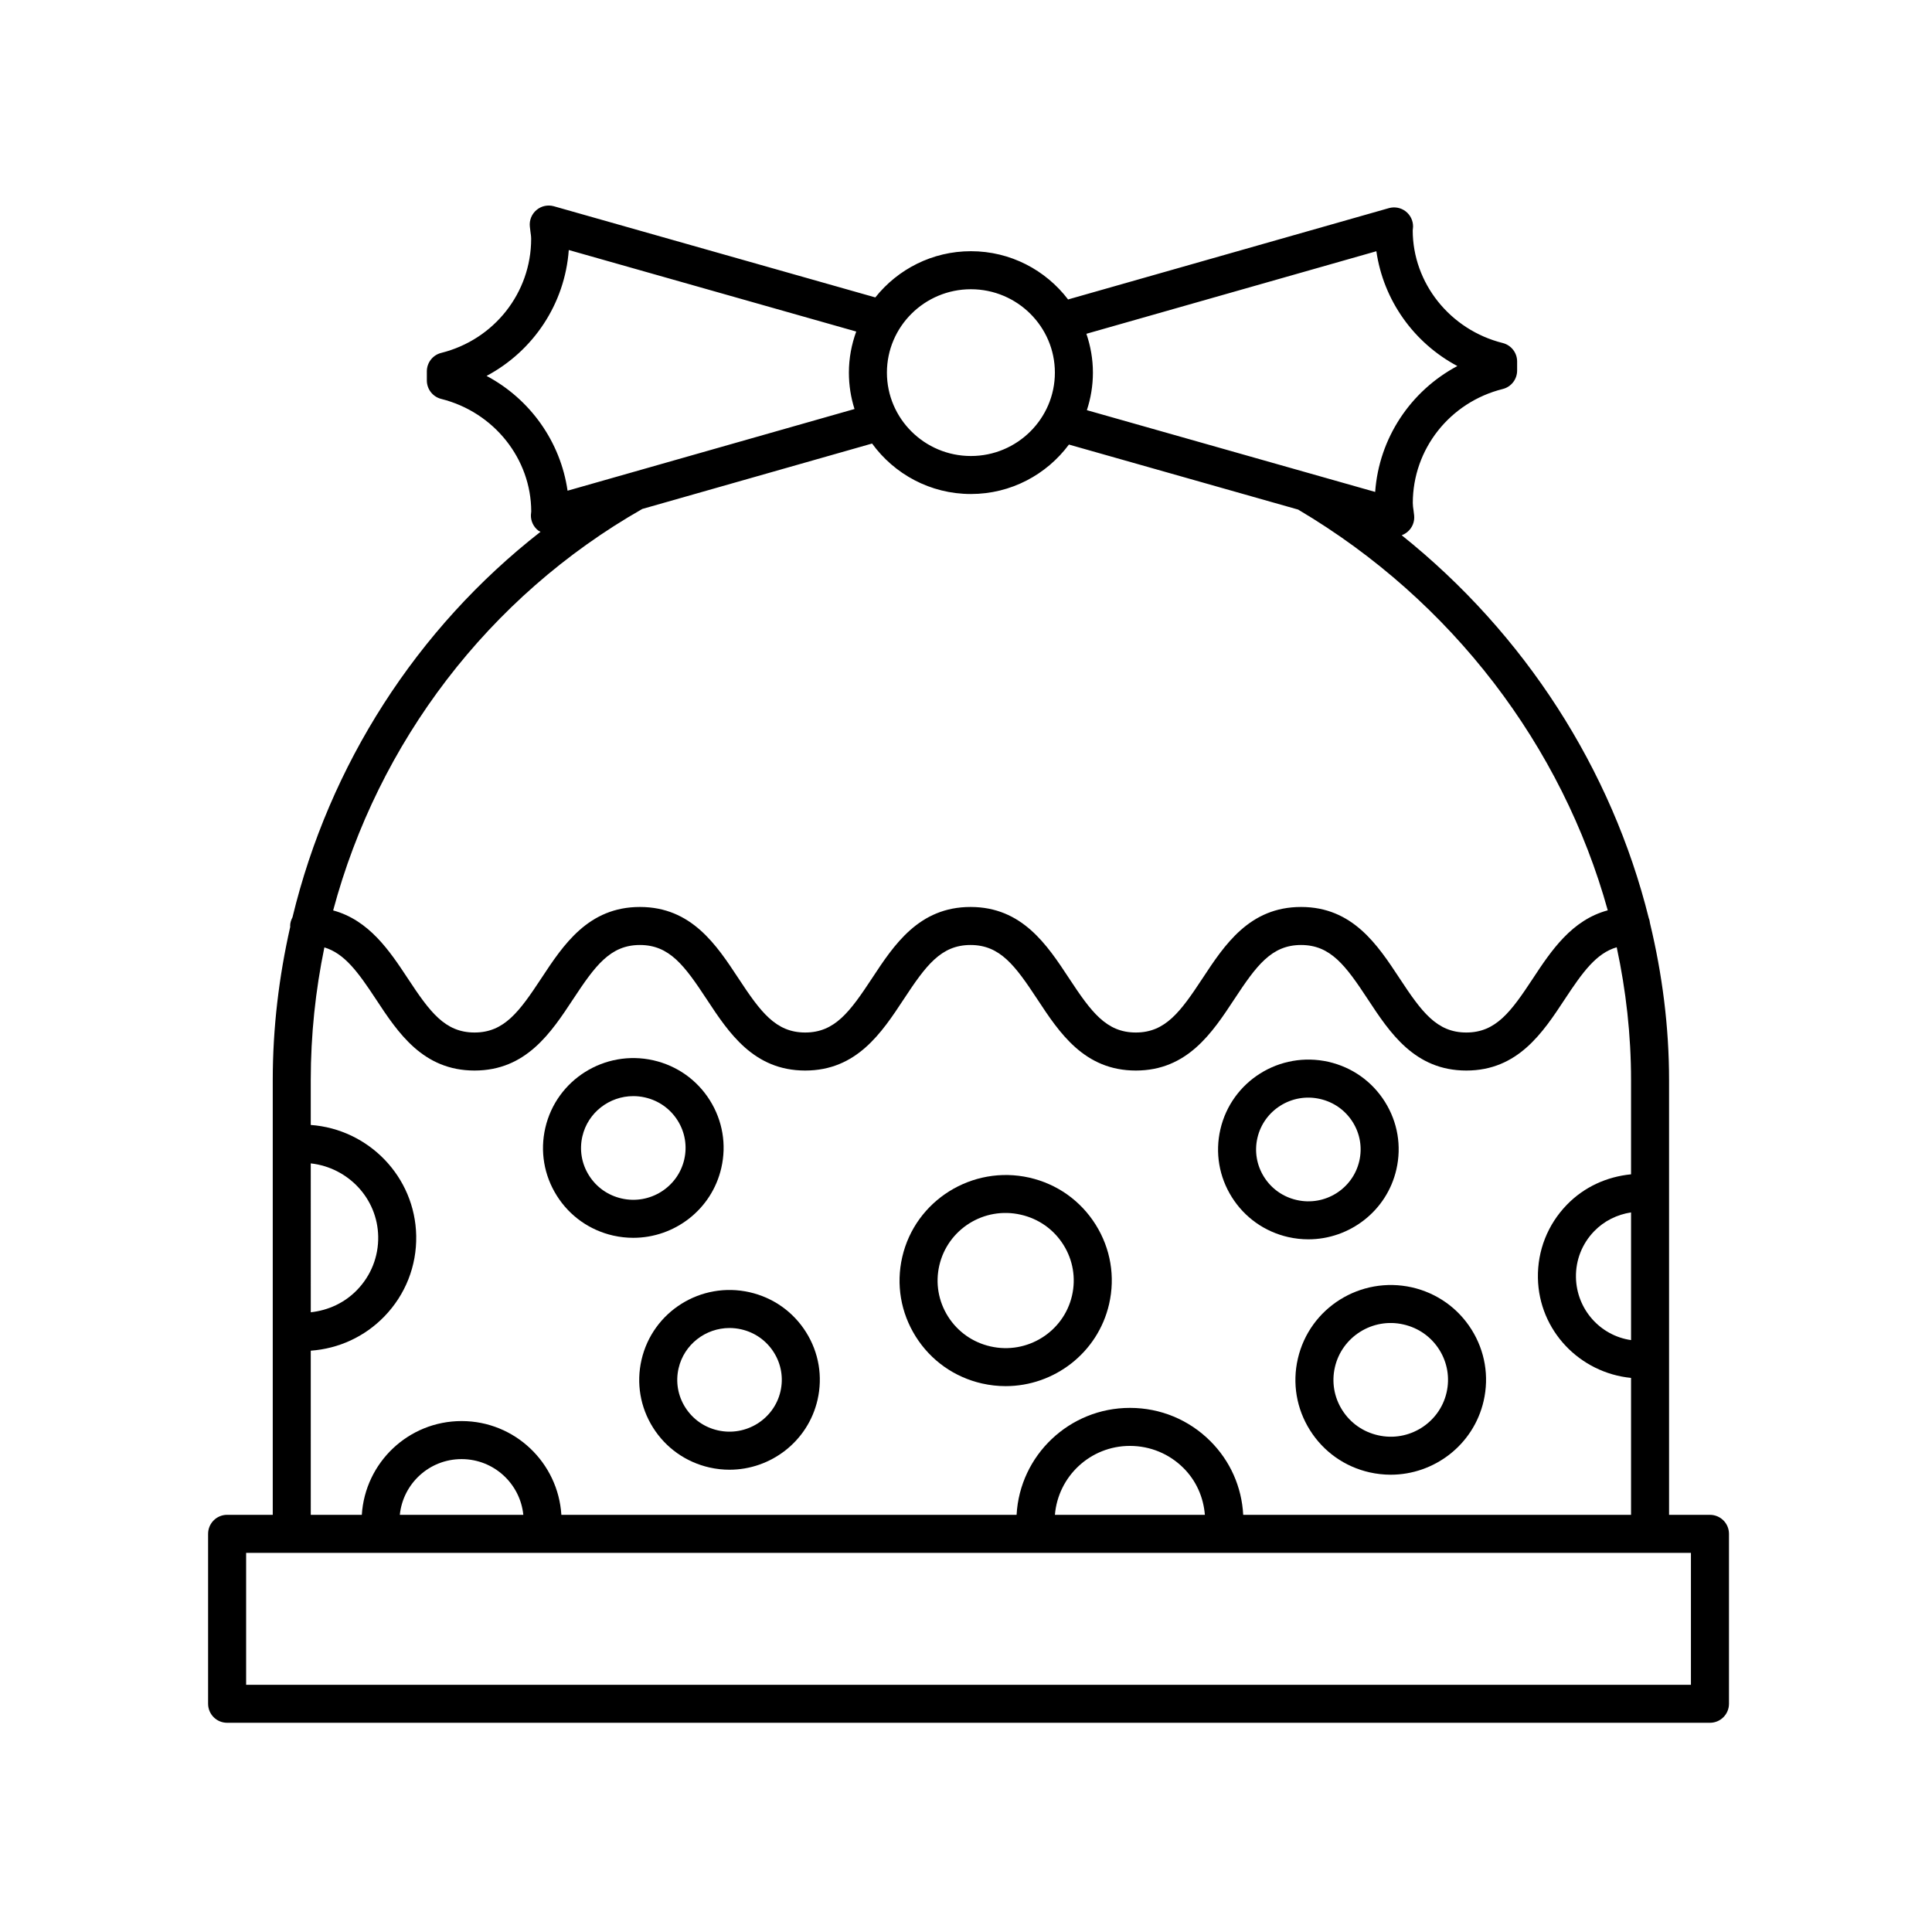 <?xml version="1.0" encoding="UTF-8"?>
<!-- The Best Svg Icon site in the world: iconSvg.co, Visit us! https://iconsvg.co -->
<svg fill="#000000" width="800px" height="800px" version="1.1" viewBox="144 144 512 512" xmlns="http://www.w3.org/2000/svg">
 <g>
  <path d="m597.16 545.45h-10.84v-115.24c0-14.102-1.797-28.02-5.055-41.559-0.07-0.461-0.133-0.918-0.32-1.328-9.812-39.453-32.812-75.34-65.484-101.48 0.551-0.199 1.07-0.496 1.535-0.887 1.277-1.074 1.945-2.715 1.766-4.379l-0.168-1.363c-0.09-0.625-0.188-1.25-0.188-1.898 0-14.289 9.801-26.715 23.832-30.223 2.242-0.555 3.816-2.574 3.816-4.887v-2.414c0-2.312-1.574-4.324-3.816-4.887-14.031-3.512-23.832-15.941-23.852-29.828 0.031-0.211 0.082-0.754 0.09-0.965 0.035-1.598-0.695-3.121-1.957-4.098-1.27-0.98-2.926-1.289-4.457-0.855l-84.855 24.156c-0.051 0.016-0.086 0.055-0.137 0.07-5.906-7.766-15.242-12.812-25.762-12.812-10.266 0-19.414 4.801-25.34 12.246h-0.004l-85.172-24.156c-1.609-0.457-3.336-0.09-4.613 0.992-1.277 1.074-1.945 2.715-1.766 4.379l0.16 1.367c0.09 0.629 0.188 1.25 0.188 1.898 0 14.289-9.801 26.715-23.828 30.223-2.242 0.555-3.816 2.574-3.816 4.887v2.422c0 2.312 1.574 4.328 3.816 4.887 14.027 3.508 23.828 15.938 23.848 29.824-0.031 0.211-0.082 0.754-0.09 0.965-0.035 1.598 0.695 3.121 1.957 4.098 0.184 0.141 0.402 0.207 0.602 0.32-32.898 25.676-56 61.836-65.738 102.17-0.367 0.699-0.625 1.457-0.625 2.301 0 0.062 0.035 0.113 0.035 0.176-2.992 13.199-4.641 26.797-4.641 40.633v115.24h-12.094c-2.785 0-5.039 2.254-5.039 5.039v45.031c0 2.785 2.254 5.039 5.039 5.039h392.97c2.785 0 5.039-2.254 5.039-5.039v-45.031c0-2.781-2.254-5.035-5.039-5.035zm-20.914-46.309c-8.195-1.176-14.449-8.191-14.602-16.637-0.082-4.582 1.633-8.922 4.832-12.223 2.648-2.731 6.062-4.406 9.77-4.981zm-67.496-288.56c1.883 13.008 9.918 24.27 21.465 30.422-12.41 6.609-20.762 19.121-21.781 33.363l-76.402-21.668c1.027-3.137 1.602-6.473 1.602-9.949 0-3.602-0.625-7.055-1.727-10.293zm-107.45 10.07c12.27 0 22.254 9.914 22.254 22.098s-9.984 22.098-22.254 22.098c-12.277 0-22.258-9.914-22.258-22.098s9.98-22.098 22.258-22.098zm-128.35 22.969c12.402-6.609 20.758-19.121 21.781-33.363l76.18 21.605c-1.238 3.406-1.945 7.062-1.945 10.887 0 3.359 0.523 6.598 1.488 9.645l-76.043 21.648c-1.883-13.012-9.918-24.273-21.461-30.422zm41.297 35.25 60.863-17.328c5.879 8.086 15.414 13.375 26.188 13.375 10.648 0 20.082-5.172 25.977-13.102l60.809 17.246c0.027 0.02 0.043 0.047 0.07 0.066 40.707 24.109 69.855 62.652 81.918 106.12-9.516 2.559-14.957 10.648-19.801 18.008-5.863 8.91-9.852 14.371-17.684 14.371-7.836 0-11.828-5.461-17.691-14.367-5.832-8.859-12.438-18.902-26.102-18.902-13.664 0-20.27 10.043-26.102 18.902-5.863 8.906-9.855 14.367-17.688 14.367-7.836 0-11.828-5.461-17.691-14.367-5.832-8.859-12.441-18.902-26.109-18.902-13.668 0-20.281 10.043-26.109 18.902-5.867 8.906-9.863 14.367-17.707 14.367-7.836 0-11.832-5.461-17.699-14.367-5.832-8.859-12.441-18.902-26.105-18.902-13.672 0-20.289 10.043-26.125 18.902-5.867 8.906-9.863 14.367-17.703 14.367-7.848 0-11.844-5.461-17.711-14.371-4.836-7.34-10.27-15.406-19.754-17.984 11.891-44.426 41.07-83.129 81.957-106.41zm-87.891 173.44c9.871 1.098 17.684 9.25 17.871 19.367 0.098 5.32-1.898 10.363-5.617 14.195-3.285 3.391-7.598 5.383-12.25 5.894zm0 49.637c7.41-0.539 14.285-3.695 19.488-9.059 5.598-5.769 8.602-13.371 8.457-21.398-0.293-15.621-12.586-28.242-27.945-29.363v-11.914c0-11.934 1.246-23.695 3.609-35.141 5.344 1.617 8.906 6.512 13.664 13.734 5.832 8.859 12.453 18.898 26.125 18.898s20.285-10.043 26.121-18.898c5.871-8.91 9.863-14.371 17.711-14.371 7.836 0 11.828 5.461 17.691 14.367 5.832 8.863 12.441 18.902 26.109 18.902s20.281-10.043 26.117-18.902c5.863-8.906 9.859-14.367 17.699-14.367 7.836 0 11.832 5.461 17.699 14.367 5.828 8.863 12.438 18.902 26.102 18.902 13.664 0 20.27-10.043 26.102-18.902 5.863-8.906 9.855-14.367 17.688-14.367s11.824 5.457 17.688 14.367c5.828 8.863 12.438 18.902 26.105 18.902 13.664 0 20.27-10.043 26.102-18.902 4.789-7.269 8.359-12.188 13.758-13.766 2.473 11.5 3.797 23.273 3.797 35.176v24.996c-6.457 0.633-12.449 3.367-17.004 8.062-5.082 5.238-7.809 12.137-7.676 19.418 0.258 13.93 11.074 25.125 24.68 26.473v36.293l-102.78-0.004c-0.391-7.379-3.43-14.27-8.715-19.543-5.672-5.664-13.227-8.789-21.258-8.801h-0.055c-16.051 0-29.18 12.57-30.027 28.344h-120.64c-0.867-13.805-12.301-24.824-26.391-24.852h-0.043c-14.113 0-25.586 11.016-26.449 24.852h-13.527zm236.95 43.504h-39.742c0.844-10.203 9.387-18.27 19.871-18.27h0.035c5.359 0.012 10.387 2.09 14.164 5.859 3.371 3.363 5.293 7.734 5.672 12.41zm-180.62 0h-32.73c0.836-8.273 7.816-14.773 16.367-14.773h0.031c8.539 0.02 15.496 6.516 16.332 14.773zm309.43 45.035h-382.89v-34.957h382.89z"/>
  <path d="m485.41 471.84h0.004c1.781 0.402 3.562 0.594 5.32 0.594 10.906 0 20.797-7.492 23.32-18.516 1.422-6.18 0.344-12.547-3.035-17.93-3.398-5.41-8.719-9.172-14.965-10.594-12.914-2.906-25.707 5.121-28.645 17.914-1.422 6.184-0.344 12.555 3.035 17.934 3.398 5.418 8.715 9.176 14.965 10.598zm-8.184-26.27c1.699-7.391 9.137-12.051 16.59-10.336 3.625 0.82 6.699 2.996 8.668 6.125 1.945 3.094 2.562 6.754 1.746 10.312-1.699 7.391-9.121 12.051-16.594 10.344h0.004c-3.625-0.82-6.699-2.996-8.664-6.125-1.945-3.098-2.566-6.766-1.75-10.32z"/>
  <path d="m404.26 510.64c2.098 0.473 4.188 0.699 6.254 0.699 12.816 0 24.434-8.797 27.41-21.746 1.668-7.262 0.398-14.746-3.57-21.062-3.996-6.363-10.238-10.781-17.586-12.449-15.094-3.391-30.203 6.012-33.664 21.047-1.668 7.262-0.398 14.746 3.57 21.062 4 6.363 10.242 10.781 17.586 12.449zm-11.336-31.258c2.211-9.625 11.855-15.715 21.609-13.473 4.719 1.066 8.723 3.902 11.285 7.977 2.535 4.039 3.344 8.816 2.281 13.453-2.211 9.629-11.902 15.691-21.609 13.473-4.719-1.066-8.723-3.902-11.285-7.977-2.531-4.039-3.344-8.816-2.281-13.453z"/>
  <path d="m306.51 471.44c1.785 0.402 3.566 0.594 5.324 0.594 10.914 0 20.797-7.488 23.32-18.516 1.422-6.18 0.344-12.547-3.035-17.93-3.398-5.41-8.719-9.172-14.965-10.594-12.898-2.914-25.707 5.121-28.645 17.914-1.422 6.184-0.344 12.555 3.035 17.934 3.398 5.418 8.719 9.176 14.965 10.598zm-8.18-26.273c1.461-6.359 7.184-10.684 13.5-10.684 1.02 0 2.055 0.113 3.09 0.348 3.625 0.82 6.699 2.996 8.668 6.125 1.945 3.094 2.562 6.754 1.746 10.312-1.699 7.391-9.145 12.043-16.59 10.344-3.625-0.82-6.699-2.996-8.664-6.125-1.949-3.098-2.566-6.762-1.75-10.32z"/>
  <path d="m314.01 504.37c-1.422 6.184-0.344 12.555 3.035 17.934 3.398 5.41 8.719 9.172 14.965 10.594 1.785 0.402 3.566 0.594 5.32 0.594 10.906 0 20.797-7.488 23.324-18.508 1.422-6.184 0.344-12.555-3.035-17.934-3.398-5.41-8.719-9.172-14.965-10.594-12.906-2.922-25.703 5.121-28.645 17.914zm9.82 2.254c1.461-6.363 7.184-10.688 13.5-10.688 1.02 0 2.055 0.113 3.09 0.348 3.625 0.82 6.699 2.996 8.664 6.125 1.949 3.094 2.566 6.762 1.75 10.316-1.699 7.387-9.152 12.023-16.59 10.336-3.625-0.82-6.699-2.996-8.664-6.125-1.945-3.09-2.566-6.754-1.75-10.312z"/>
  <path d="m487.94 504.08c-1.5 6.523-0.359 13.25 3.207 18.922 3.586 5.711 9.195 9.684 15.793 11.184 1.883 0.422 3.766 0.629 5.617 0.629 11.512 0 21.949-7.906 24.621-19.539 1.5-6.527 0.359-13.254-3.207-18.934-3.59-5.707-9.199-9.676-15.797-11.18-13.617-3.051-27.133 5.41-30.234 18.918zm37.5-2.371c2.129 3.394 2.812 7.414 1.918 11.316-1.859 8.102-10.035 13.215-18.184 11.332-3.969-0.898-7.34-3.281-9.496-6.711-2.137-3.394-2.812-7.41-1.918-11.312 1.859-8.102 10.027-13.215 18.18-11.336 3.973 0.898 7.348 3.281 9.5 6.711z"/>
 </g>
</svg>